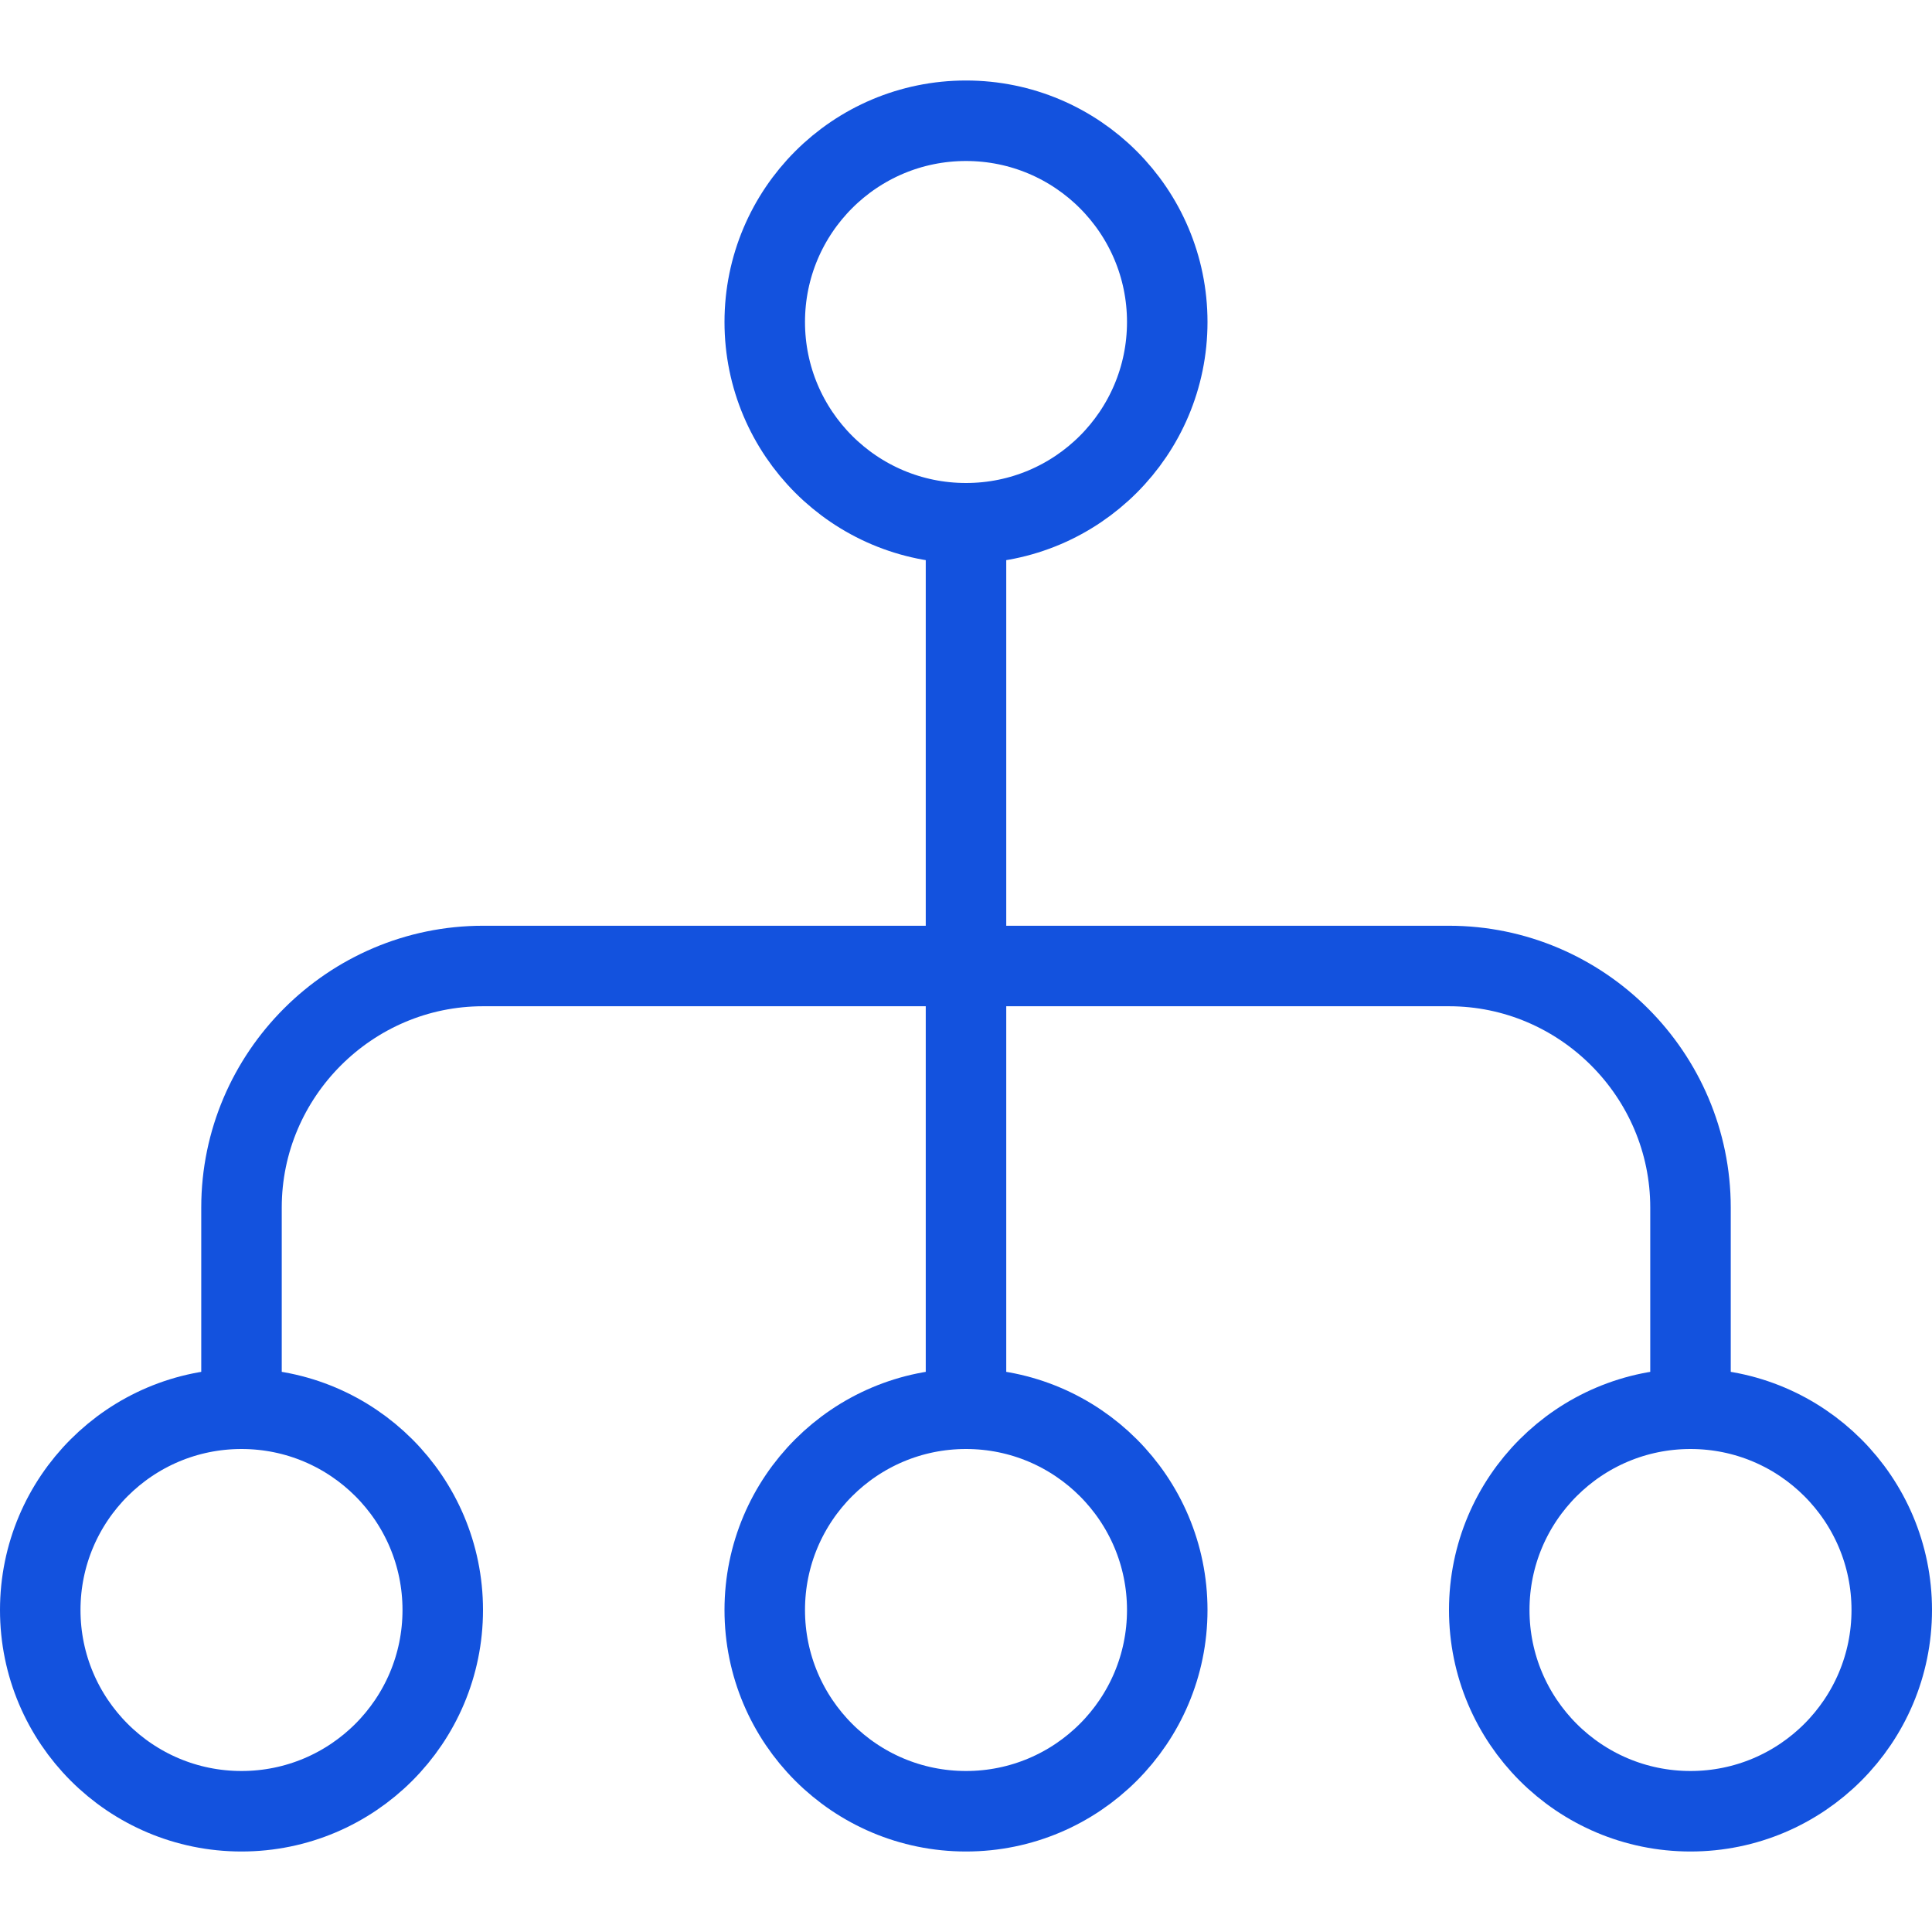 <svg width="48" height="48" viewBox="0 0 48 48" fill="none" xmlns="http://www.w3.org/2000/svg">
<g clip-path="url(#clip0_2406_1737)">
<path d="M24 35V13" stroke="#1352DE" stroke-width="2" stroke-miterlimit="10"/>
<path d="M24 45C26.761 45 29 42.761 29 40C29 37.239 26.761 35 24 35C21.239 35 19 37.239 19 40C19 42.761 21.239 45 24 45Z" stroke="#1352DE" stroke-width="2" stroke-miterlimit="10"/>
<path d="M6 45C8.761 45 11 42.761 11 40C11 37.239 8.761 35 6 35C3.239 35 1 37.239 1 40C1 42.761 3.239 45 6 45Z" stroke="#1352DE" stroke-width="2" stroke-miterlimit="10"/>
<path d="M24 13C26.761 13 29 10.761 29 8C29 5.239 26.761 3 24 3C21.239 3 19 5.239 19 8C19 10.761 21.239 13 24 13Z" stroke="#1352DE" stroke-width="2" stroke-miterlimit="10"/>
<path d="M6 35V30C6 26.7 8.7 24 12 24H24" stroke="#1352DE" stroke-width="2" stroke-miterlimit="10"/>
<path d="M42 45C44.761 45 47 42.761 47 40C47 37.239 44.761 35 42 35C39.239 35 37 37.239 37 40C37 42.761 39.239 45 42 45Z" stroke="#1352DE" stroke-width="2" stroke-miterlimit="10"/>
<path d="M42 35V30C42 26.7 39.3 24 36 24H24" stroke="#1352DE" stroke-width="2" stroke-miterlimit="10"/>
</g>
<defs>
<clipPath id="clip0_2406_1737">
<rect width="48" height="48" fill="white"/>
</clipPath>
</defs>
</svg>

